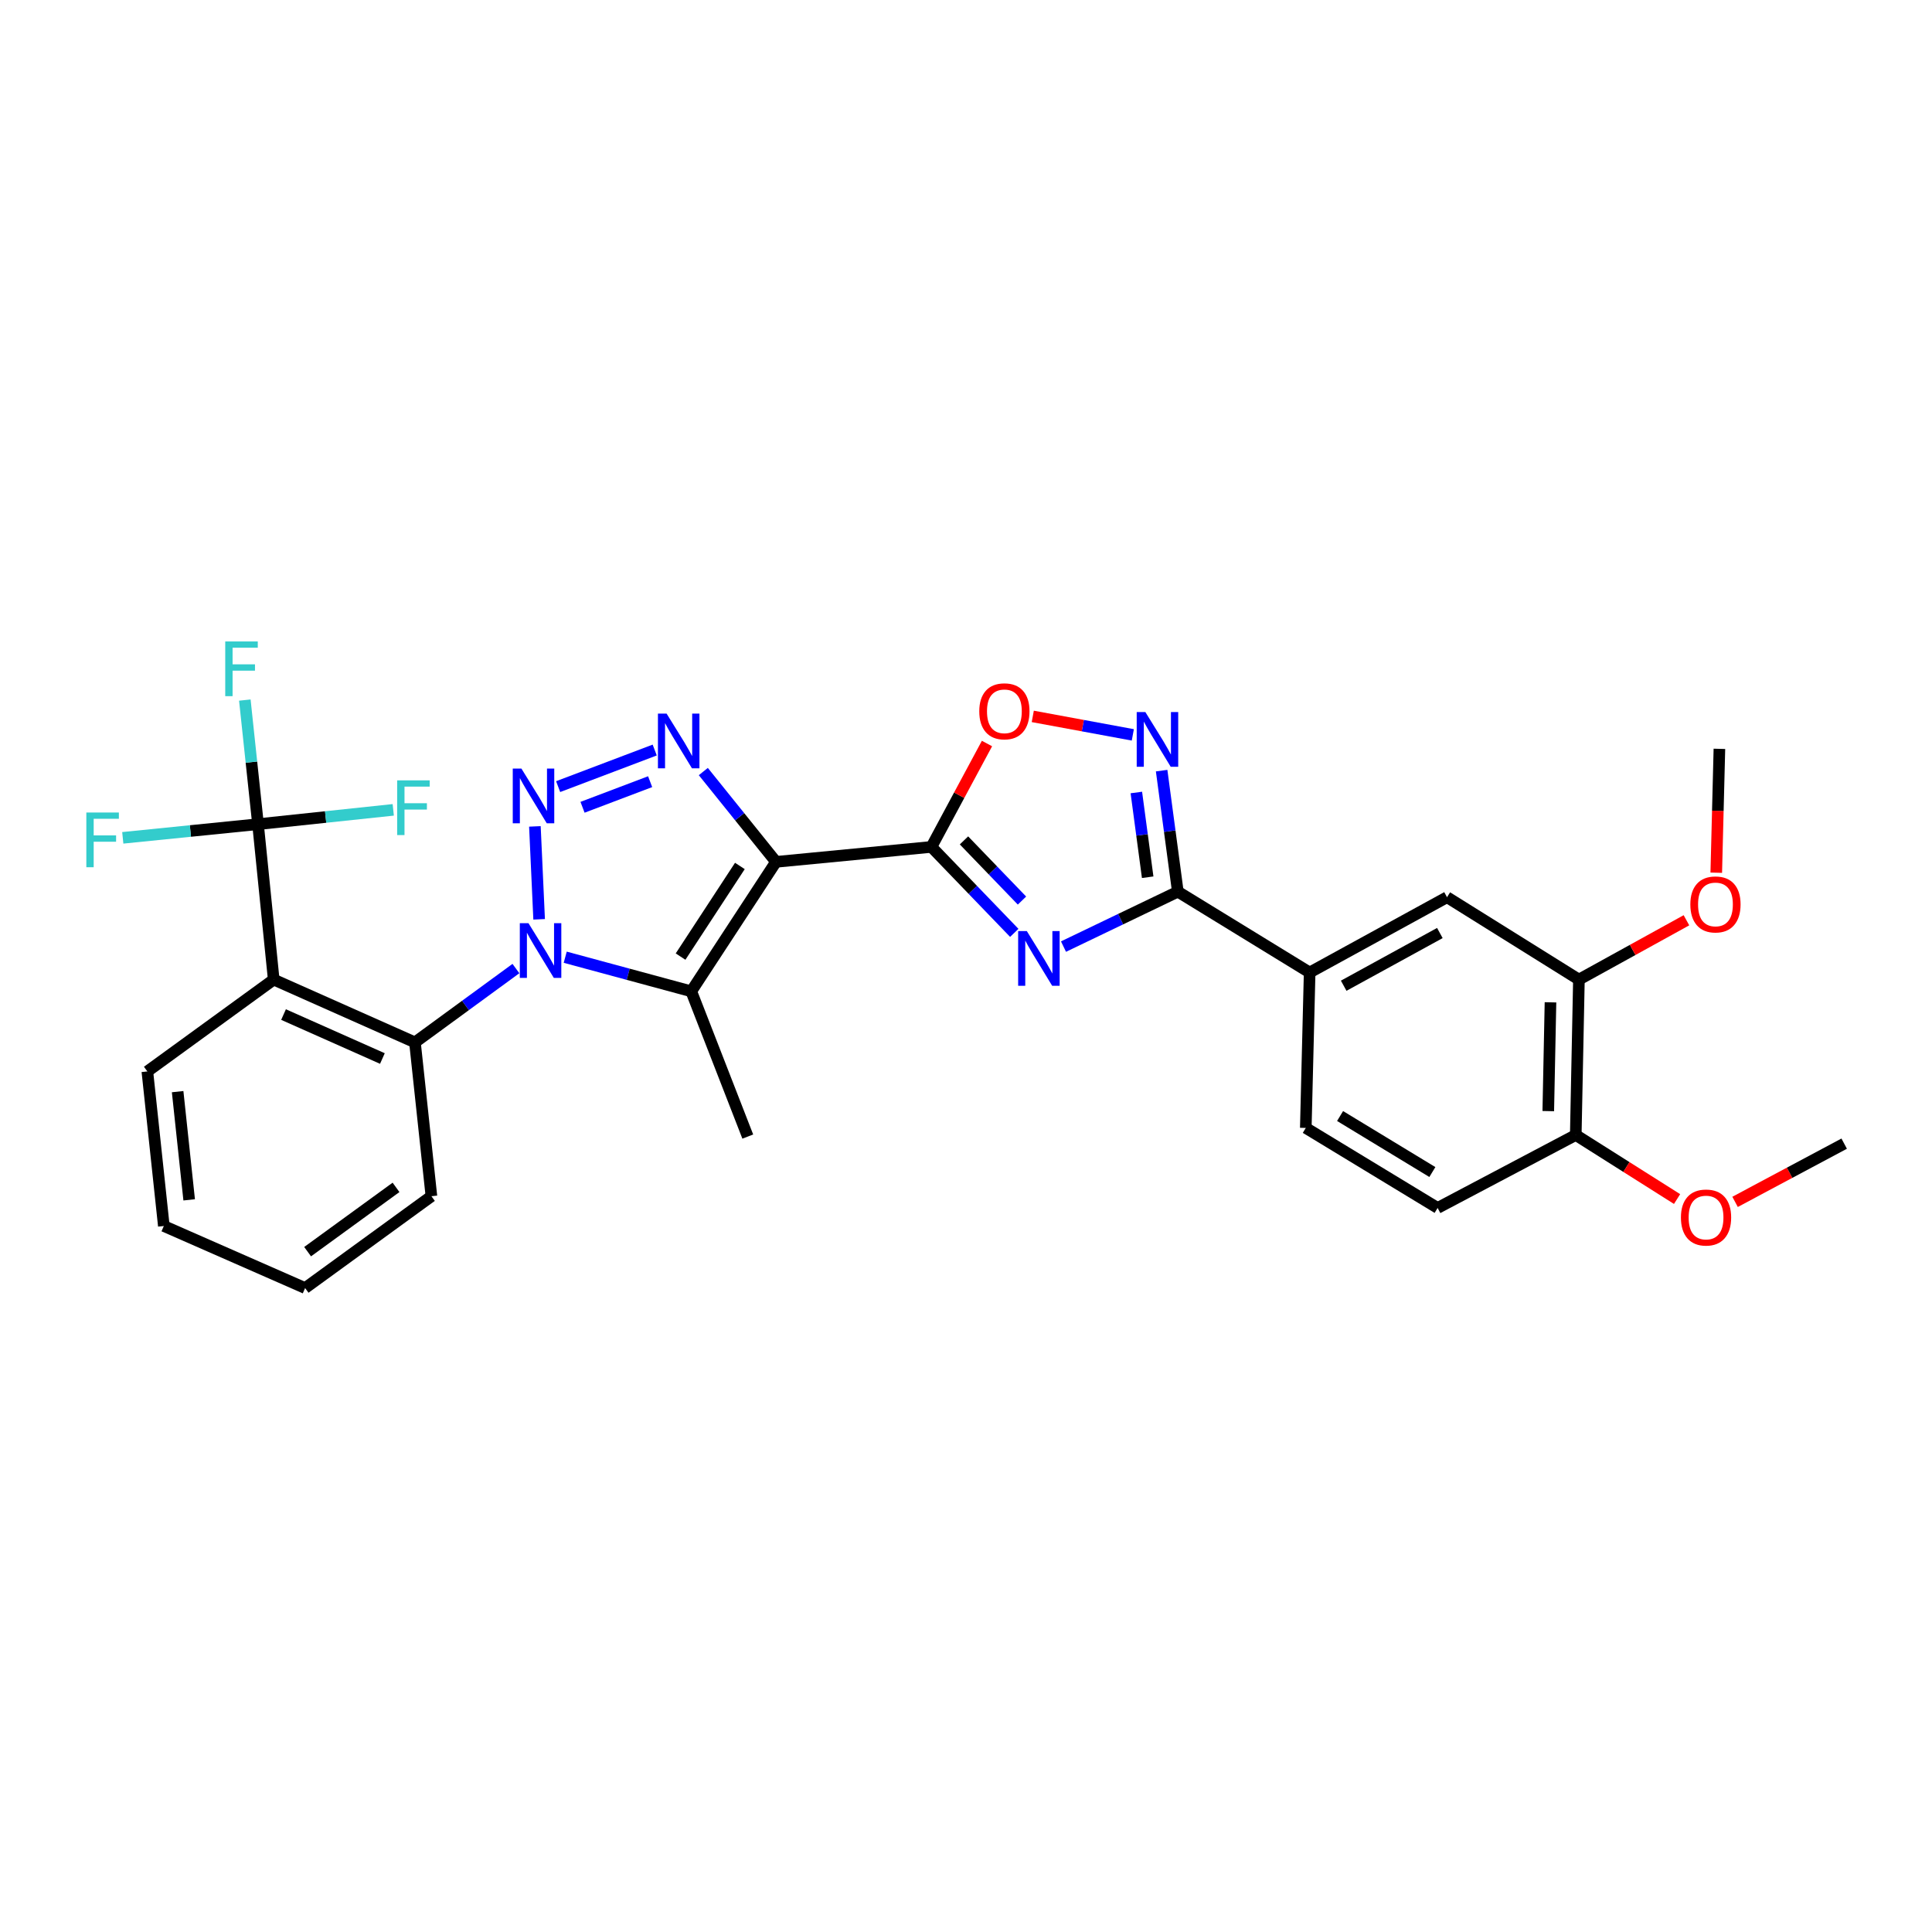 <?xml version='1.0' encoding='iso-8859-1'?>
<svg version='1.1' baseProfile='full'
              xmlns='http://www.w3.org/2000/svg'
                      xmlns:rdkit='http://www.rdkit.org/xml'
                      xmlns:xlink='http://www.w3.org/1999/xlink'
                  xml:space='preserve'
width='1000px' height='1000px' viewBox='0 0 1000 1000'>
<!-- END OF HEADER -->
<rect style='opacity:1.0;fill:#FFFFFF;stroke:none' width='1000' height='1000' x='0' y='0'> </rect>
<path class='bond-2' d='M 401.654,446.097 L 482.098,438.361' style='fill:none;fill-rule:evenodd;stroke:#000000;stroke-width:6px;stroke-linecap:butt;stroke-linejoin:miter;stroke-opacity:1' />
<path class='bond-3' d='M 401.654,446.097 L 357.793,513.111' style='fill:none;fill-rule:evenodd;stroke:#000000;stroke-width:6px;stroke-linecap:butt;stroke-linejoin:miter;stroke-opacity:1' />
<path class='bond-3' d='M 382.963,448.222 L 352.261,495.131' style='fill:none;fill-rule:evenodd;stroke:#000000;stroke-width:6px;stroke-linecap:butt;stroke-linejoin:miter;stroke-opacity:1' />
<path class='bond-4' d='M 401.654,446.097 L 382.845,422.726' style='fill:none;fill-rule:evenodd;stroke:#000000;stroke-width:6px;stroke-linecap:butt;stroke-linejoin:miter;stroke-opacity:1' />
<path class='bond-4' d='M 382.845,422.726 L 364.036,399.355' style='fill:none;fill-rule:evenodd;stroke:#0000FF;stroke-width:6px;stroke-linecap:butt;stroke-linejoin:miter;stroke-opacity:1' />
<path class='bond-0' d='M 292.555,495.454 L 325.174,504.282' style='fill:none;fill-rule:evenodd;stroke:#0000FF;stroke-width:6px;stroke-linecap:butt;stroke-linejoin:miter;stroke-opacity:1' />
<path class='bond-0' d='M 325.174,504.282 L 357.793,513.111' style='fill:none;fill-rule:evenodd;stroke:#000000;stroke-width:6px;stroke-linecap:butt;stroke-linejoin:miter;stroke-opacity:1' />
<path class='bond-8' d='M 267.041,501.325 L 240.908,520.431' style='fill:none;fill-rule:evenodd;stroke:#0000FF;stroke-width:6px;stroke-linecap:butt;stroke-linejoin:miter;stroke-opacity:1' />
<path class='bond-8' d='M 240.908,520.431 L 214.776,539.537' style='fill:none;fill-rule:evenodd;stroke:#000000;stroke-width:6px;stroke-linecap:butt;stroke-linejoin:miter;stroke-opacity:1' />
<path class='bond-30' d='M 279.057,475.838 L 276.863,427.741' style='fill:none;fill-rule:evenodd;stroke:#0000FF;stroke-width:6px;stroke-linecap:butt;stroke-linejoin:miter;stroke-opacity:1' />
<path class='bond-1' d='M 288.893,407.153 L 338.879,388.216' style='fill:none;fill-rule:evenodd;stroke:#0000FF;stroke-width:6px;stroke-linecap:butt;stroke-linejoin:miter;stroke-opacity:1' />
<path class='bond-1' d='M 301.519,417.849 L 336.51,404.593' style='fill:none;fill-rule:evenodd;stroke:#0000FF;stroke-width:6px;stroke-linecap:butt;stroke-linejoin:miter;stroke-opacity:1' />
<path class='bond-5' d='M 482.098,438.361 L 503.543,460.606' style='fill:none;fill-rule:evenodd;stroke:#000000;stroke-width:6px;stroke-linecap:butt;stroke-linejoin:miter;stroke-opacity:1' />
<path class='bond-5' d='M 503.543,460.606 L 524.988,482.851' style='fill:none;fill-rule:evenodd;stroke:#0000FF;stroke-width:6px;stroke-linecap:butt;stroke-linejoin:miter;stroke-opacity:1' />
<path class='bond-5' d='M 498.953,434.988 L 513.964,450.559' style='fill:none;fill-rule:evenodd;stroke:#000000;stroke-width:6px;stroke-linecap:butt;stroke-linejoin:miter;stroke-opacity:1' />
<path class='bond-5' d='M 513.964,450.559 L 528.976,466.13' style='fill:none;fill-rule:evenodd;stroke:#0000FF;stroke-width:6px;stroke-linecap:butt;stroke-linejoin:miter;stroke-opacity:1' />
<path class='bond-11' d='M 482.098,438.361 L 496.481,411.603' style='fill:none;fill-rule:evenodd;stroke:#000000;stroke-width:6px;stroke-linecap:butt;stroke-linejoin:miter;stroke-opacity:1' />
<path class='bond-11' d='M 496.481,411.603 L 510.865,384.845' style='fill:none;fill-rule:evenodd;stroke:#FF0000;stroke-width:6px;stroke-linecap:butt;stroke-linejoin:miter;stroke-opacity:1' />
<path class='bond-21' d='M 357.793,513.111 L 387.05,588.287' style='fill:none;fill-rule:evenodd;stroke:#000000;stroke-width:6px;stroke-linecap:butt;stroke-linejoin:miter;stroke-opacity:1' />
<path class='bond-6' d='M 550.466,489.953 L 580.055,475.742' style='fill:none;fill-rule:evenodd;stroke:#0000FF;stroke-width:6px;stroke-linecap:butt;stroke-linejoin:miter;stroke-opacity:1' />
<path class='bond-6' d='M 580.055,475.742 L 609.643,461.53' style='fill:none;fill-rule:evenodd;stroke:#000000;stroke-width:6px;stroke-linecap:butt;stroke-linejoin:miter;stroke-opacity:1' />
<path class='bond-12' d='M 609.643,461.53 L 677.871,503.364' style='fill:none;fill-rule:evenodd;stroke:#000000;stroke-width:6px;stroke-linecap:butt;stroke-linejoin:miter;stroke-opacity:1' />
<path class='bond-31' d='M 609.643,461.53 L 605.452,430.202' style='fill:none;fill-rule:evenodd;stroke:#000000;stroke-width:6px;stroke-linecap:butt;stroke-linejoin:miter;stroke-opacity:1' />
<path class='bond-31' d='M 605.452,430.202 L 601.26,398.874' style='fill:none;fill-rule:evenodd;stroke:#0000FF;stroke-width:6px;stroke-linecap:butt;stroke-linejoin:miter;stroke-opacity:1' />
<path class='bond-31' d='M 594.038,454.051 L 591.104,432.122' style='fill:none;fill-rule:evenodd;stroke:#000000;stroke-width:6px;stroke-linecap:butt;stroke-linejoin:miter;stroke-opacity:1' />
<path class='bond-31' d='M 591.104,432.122 L 588.17,410.192' style='fill:none;fill-rule:evenodd;stroke:#0000FF;stroke-width:6px;stroke-linecap:butt;stroke-linejoin:miter;stroke-opacity:1' />
<path class='bond-7' d='M 141.674,507.031 L 214.776,539.537' style='fill:none;fill-rule:evenodd;stroke:#000000;stroke-width:6px;stroke-linecap:butt;stroke-linejoin:miter;stroke-opacity:1' />
<path class='bond-7' d='M 146.758,525.134 L 197.929,547.887' style='fill:none;fill-rule:evenodd;stroke:#000000;stroke-width:6px;stroke-linecap:butt;stroke-linejoin:miter;stroke-opacity:1' />
<path class='bond-10' d='M 141.674,507.031 L 133.552,426.588' style='fill:none;fill-rule:evenodd;stroke:#000000;stroke-width:6px;stroke-linecap:butt;stroke-linejoin:miter;stroke-opacity:1' />
<path class='bond-22' d='M 141.674,507.031 L 76.269,554.567' style='fill:none;fill-rule:evenodd;stroke:#000000;stroke-width:6px;stroke-linecap:butt;stroke-linejoin:miter;stroke-opacity:1' />
<path class='bond-24' d='M 214.776,539.537 L 223.3,619.16' style='fill:none;fill-rule:evenodd;stroke:#000000;stroke-width:6px;stroke-linecap:butt;stroke-linejoin:miter;stroke-opacity:1' />
<path class='bond-9' d='M 586.346,380.371 L 560.453,375.587' style='fill:none;fill-rule:evenodd;stroke:#0000FF;stroke-width:6px;stroke-linecap:butt;stroke-linejoin:miter;stroke-opacity:1' />
<path class='bond-9' d='M 560.453,375.587 L 534.561,370.804' style='fill:none;fill-rule:evenodd;stroke:#FF0000;stroke-width:6px;stroke-linecap:butt;stroke-linejoin:miter;stroke-opacity:1' />
<path class='bond-17' d='M 133.552,426.588 L 98.551,430.125' style='fill:none;fill-rule:evenodd;stroke:#000000;stroke-width:6px;stroke-linecap:butt;stroke-linejoin:miter;stroke-opacity:1' />
<path class='bond-17' d='M 98.551,430.125 L 63.55,433.663' style='fill:none;fill-rule:evenodd;stroke:#33CCCC;stroke-width:6px;stroke-linecap:butt;stroke-linejoin:miter;stroke-opacity:1' />
<path class='bond-18' d='M 133.552,426.588 L 168.549,422.882' style='fill:none;fill-rule:evenodd;stroke:#000000;stroke-width:6px;stroke-linecap:butt;stroke-linejoin:miter;stroke-opacity:1' />
<path class='bond-18' d='M 168.549,422.882 L 203.545,419.177' style='fill:none;fill-rule:evenodd;stroke:#33CCCC;stroke-width:6px;stroke-linecap:butt;stroke-linejoin:miter;stroke-opacity:1' />
<path class='bond-19' d='M 133.552,426.588 L 130.138,394.473' style='fill:none;fill-rule:evenodd;stroke:#000000;stroke-width:6px;stroke-linecap:butt;stroke-linejoin:miter;stroke-opacity:1' />
<path class='bond-19' d='M 130.138,394.473 L 126.724,362.358' style='fill:none;fill-rule:evenodd;stroke:#33CCCC;stroke-width:6px;stroke-linecap:butt;stroke-linejoin:miter;stroke-opacity:1' />
<path class='bond-13' d='M 677.871,503.364 L 748.977,464.393' style='fill:none;fill-rule:evenodd;stroke:#000000;stroke-width:6px;stroke-linecap:butt;stroke-linejoin:miter;stroke-opacity:1' />
<path class='bond-13' d='M 695.494,510.212 L 745.269,482.932' style='fill:none;fill-rule:evenodd;stroke:#000000;stroke-width:6px;stroke-linecap:butt;stroke-linejoin:miter;stroke-opacity:1' />
<path class='bond-16' d='M 677.871,503.364 L 675.876,583.815' style='fill:none;fill-rule:evenodd;stroke:#000000;stroke-width:6px;stroke-linecap:butt;stroke-linejoin:miter;stroke-opacity:1' />
<path class='bond-14' d='M 748.977,464.393 L 817.245,507.031' style='fill:none;fill-rule:evenodd;stroke:#000000;stroke-width:6px;stroke-linecap:butt;stroke-linejoin:miter;stroke-opacity:1' />
<path class='bond-23' d='M 817.245,507.031 L 845.073,491.68' style='fill:none;fill-rule:evenodd;stroke:#000000;stroke-width:6px;stroke-linecap:butt;stroke-linejoin:miter;stroke-opacity:1' />
<path class='bond-23' d='M 845.073,491.68 L 872.9,476.328' style='fill:none;fill-rule:evenodd;stroke:#FF0000;stroke-width:6px;stroke-linecap:butt;stroke-linejoin:miter;stroke-opacity:1' />
<path class='bond-33' d='M 817.245,507.031 L 815.613,587.466' style='fill:none;fill-rule:evenodd;stroke:#000000;stroke-width:6px;stroke-linecap:butt;stroke-linejoin:miter;stroke-opacity:1' />
<path class='bond-33' d='M 802.528,518.803 L 801.385,575.107' style='fill:none;fill-rule:evenodd;stroke:#000000;stroke-width:6px;stroke-linecap:butt;stroke-linejoin:miter;stroke-opacity:1' />
<path class='bond-15' d='M 815.613,587.466 L 744.112,625.231' style='fill:none;fill-rule:evenodd;stroke:#000000;stroke-width:6px;stroke-linecap:butt;stroke-linejoin:miter;stroke-opacity:1' />
<path class='bond-25' d='M 815.613,587.466 L 841.831,604.045' style='fill:none;fill-rule:evenodd;stroke:#000000;stroke-width:6px;stroke-linecap:butt;stroke-linejoin:miter;stroke-opacity:1' />
<path class='bond-25' d='M 841.831,604.045 L 868.05,620.623' style='fill:none;fill-rule:evenodd;stroke:#FF0000;stroke-width:6px;stroke-linecap:butt;stroke-linejoin:miter;stroke-opacity:1' />
<path class='bond-20' d='M 675.876,583.815 L 744.112,625.231' style='fill:none;fill-rule:evenodd;stroke:#000000;stroke-width:6px;stroke-linecap:butt;stroke-linejoin:miter;stroke-opacity:1' />
<path class='bond-20' d='M 693.622,577.653 L 741.387,606.645' style='fill:none;fill-rule:evenodd;stroke:#000000;stroke-width:6px;stroke-linecap:butt;stroke-linejoin:miter;stroke-opacity:1' />
<path class='bond-32' d='M 76.269,554.567 L 84.802,634.576' style='fill:none;fill-rule:evenodd;stroke:#000000;stroke-width:6px;stroke-linecap:butt;stroke-linejoin:miter;stroke-opacity:1' />
<path class='bond-32' d='M 91.943,565.033 L 97.916,621.04' style='fill:none;fill-rule:evenodd;stroke:#000000;stroke-width:6px;stroke-linecap:butt;stroke-linejoin:miter;stroke-opacity:1' />
<path class='bond-26' d='M 888.333,451.712 L 889.147,419.656' style='fill:none;fill-rule:evenodd;stroke:#FF0000;stroke-width:6px;stroke-linecap:butt;stroke-linejoin:miter;stroke-opacity:1' />
<path class='bond-26' d='M 889.147,419.656 L 889.961,387.6' style='fill:none;fill-rule:evenodd;stroke:#000000;stroke-width:6px;stroke-linecap:butt;stroke-linejoin:miter;stroke-opacity:1' />
<path class='bond-29' d='M 223.3,619.16 L 157.927,666.696' style='fill:none;fill-rule:evenodd;stroke:#000000;stroke-width:6px;stroke-linecap:butt;stroke-linejoin:miter;stroke-opacity:1' />
<path class='bond-29' d='M 204.981,614.583 L 159.22,647.858' style='fill:none;fill-rule:evenodd;stroke:#000000;stroke-width:6px;stroke-linecap:butt;stroke-linejoin:miter;stroke-opacity:1' />
<path class='bond-27' d='M 898.071,622.086 L 926.308,607.016' style='fill:none;fill-rule:evenodd;stroke:#FF0000;stroke-width:6px;stroke-linecap:butt;stroke-linejoin:miter;stroke-opacity:1' />
<path class='bond-27' d='M 926.308,607.016 L 954.545,591.946' style='fill:none;fill-rule:evenodd;stroke:#000000;stroke-width:6px;stroke-linecap:butt;stroke-linejoin:miter;stroke-opacity:1' />
<path class='bond-28' d='M 84.802,634.576 L 157.927,666.696' style='fill:none;fill-rule:evenodd;stroke:#000000;stroke-width:6px;stroke-linecap:butt;stroke-linejoin:miter;stroke-opacity:1' />
<path  class='atom-1' d='M 273.535 477.841
L 282.815 492.841
Q 283.735 494.321, 285.215 497.001
Q 286.695 499.681, 286.775 499.841
L 286.775 477.841
L 290.535 477.841
L 290.535 506.161
L 286.655 506.161
L 276.695 489.761
Q 275.535 487.841, 274.295 485.641
Q 273.095 483.441, 272.735 482.761
L 272.735 506.161
L 269.055 506.161
L 269.055 477.841
L 273.535 477.841
' fill='#0000FF'/>
<path  class='atom-2' d='M 269.884 397.823
L 279.164 412.823
Q 280.084 414.303, 281.564 416.983
Q 283.044 419.663, 283.124 419.823
L 283.124 397.823
L 286.884 397.823
L 286.884 426.143
L 283.004 426.143
L 273.044 409.743
Q 271.884 407.823, 270.644 405.623
Q 269.444 403.423, 269.084 402.743
L 269.084 426.143
L 265.404 426.143
L 265.404 397.823
L 269.884 397.823
' fill='#0000FF'/>
<path  class='atom-5' d='M 345.028 369.355
L 354.308 384.355
Q 355.228 385.835, 356.708 388.515
Q 358.188 391.195, 358.268 391.355
L 358.268 369.355
L 362.028 369.355
L 362.028 397.675
L 358.148 397.675
L 348.188 381.275
Q 347.028 379.355, 345.788 377.155
Q 344.588 374.955, 344.228 374.275
L 344.228 397.675
L 340.548 397.675
L 340.548 369.355
L 345.028 369.355
' fill='#0000FF'/>
<path  class='atom-6' d='M 531.472 481.91
L 540.752 496.91
Q 541.672 498.39, 543.152 501.07
Q 544.632 503.75, 544.712 503.91
L 544.712 481.91
L 548.472 481.91
L 548.472 510.23
L 544.592 510.23
L 534.632 493.83
Q 533.472 491.91, 532.232 489.71
Q 531.032 487.51, 530.672 486.83
L 530.672 510.23
L 526.992 510.23
L 526.992 481.91
L 531.472 481.91
' fill='#0000FF'/>
<path  class='atom-10' d='M 592.84 368.567
L 602.12 383.567
Q 603.04 385.047, 604.52 387.727
Q 606 390.407, 606.08 390.567
L 606.08 368.567
L 609.84 368.567
L 609.84 396.887
L 605.96 396.887
L 596 380.487
Q 594.84 378.567, 593.6 376.367
Q 592.4 374.167, 592.04 373.487
L 592.04 396.887
L 588.36 396.887
L 588.36 368.567
L 592.84 368.567
' fill='#0000FF'/>
<path  class='atom-12' d='M 506.871 368.17
Q 506.871 361.37, 510.231 357.57
Q 513.591 353.77, 519.871 353.77
Q 526.151 353.77, 529.511 357.57
Q 532.871 361.37, 532.871 368.17
Q 532.871 375.05, 529.471 378.97
Q 526.071 382.85, 519.871 382.85
Q 513.631 382.85, 510.231 378.97
Q 506.871 375.09, 506.871 368.17
M 519.871 379.65
Q 524.191 379.65, 526.511 376.77
Q 528.871 373.85, 528.871 368.17
Q 528.871 362.61, 526.511 359.81
Q 524.191 356.97, 519.871 356.97
Q 515.551 356.97, 513.191 359.77
Q 510.871 362.57, 510.871 368.17
Q 510.871 373.89, 513.191 376.77
Q 515.551 379.65, 519.871 379.65
' fill='#FF0000'/>
<path  class='atom-18' d='M 44.689 420.558
L 61.529 420.558
L 61.529 423.798
L 48.489 423.798
L 48.489 432.398
L 60.089 432.398
L 60.089 435.678
L 48.489 435.678
L 48.489 448.878
L 44.689 448.878
L 44.689 420.558
' fill='#33CCCC'/>
<path  class='atom-19' d='M 205.568 403.911
L 222.408 403.911
L 222.408 407.151
L 209.368 407.151
L 209.368 415.751
L 220.968 415.751
L 220.968 419.031
L 209.368 419.031
L 209.368 432.231
L 205.568 432.231
L 205.568 403.911
' fill='#33CCCC'/>
<path  class='atom-20' d='M 116.583 332.016
L 133.423 332.016
L 133.423 335.256
L 120.383 335.256
L 120.383 343.856
L 131.983 343.856
L 131.983 347.136
L 120.383 347.136
L 120.383 360.336
L 116.583 360.336
L 116.583 332.016
' fill='#33CCCC'/>
<path  class='atom-24' d='M 874.918 468.124
Q 874.918 461.324, 878.278 457.524
Q 881.638 453.724, 887.918 453.724
Q 894.198 453.724, 897.558 457.524
Q 900.918 461.324, 900.918 468.124
Q 900.918 475.004, 897.518 478.924
Q 894.118 482.804, 887.918 482.804
Q 881.678 482.804, 878.278 478.924
Q 874.918 475.044, 874.918 468.124
M 887.918 479.604
Q 892.238 479.604, 894.558 476.724
Q 896.918 473.804, 896.918 468.124
Q 896.918 462.564, 894.558 459.764
Q 892.238 456.924, 887.918 456.924
Q 883.598 456.924, 881.238 459.724
Q 878.918 462.524, 878.918 468.124
Q 878.918 473.844, 881.238 476.724
Q 883.598 479.604, 887.918 479.604
' fill='#FF0000'/>
<path  class='atom-26' d='M 870.045 630.185
Q 870.045 623.385, 873.405 619.585
Q 876.765 615.785, 883.045 615.785
Q 889.325 615.785, 892.685 619.585
Q 896.045 623.385, 896.045 630.185
Q 896.045 637.065, 892.645 640.985
Q 889.245 644.865, 883.045 644.865
Q 876.805 644.865, 873.405 640.985
Q 870.045 637.105, 870.045 630.185
M 883.045 641.665
Q 887.365 641.665, 889.685 638.785
Q 892.045 635.865, 892.045 630.185
Q 892.045 624.625, 889.685 621.825
Q 887.365 618.985, 883.045 618.985
Q 878.725 618.985, 876.365 621.785
Q 874.045 624.585, 874.045 630.185
Q 874.045 635.905, 876.365 638.785
Q 878.725 641.665, 883.045 641.665
' fill='#FF0000'/>
</svg>
